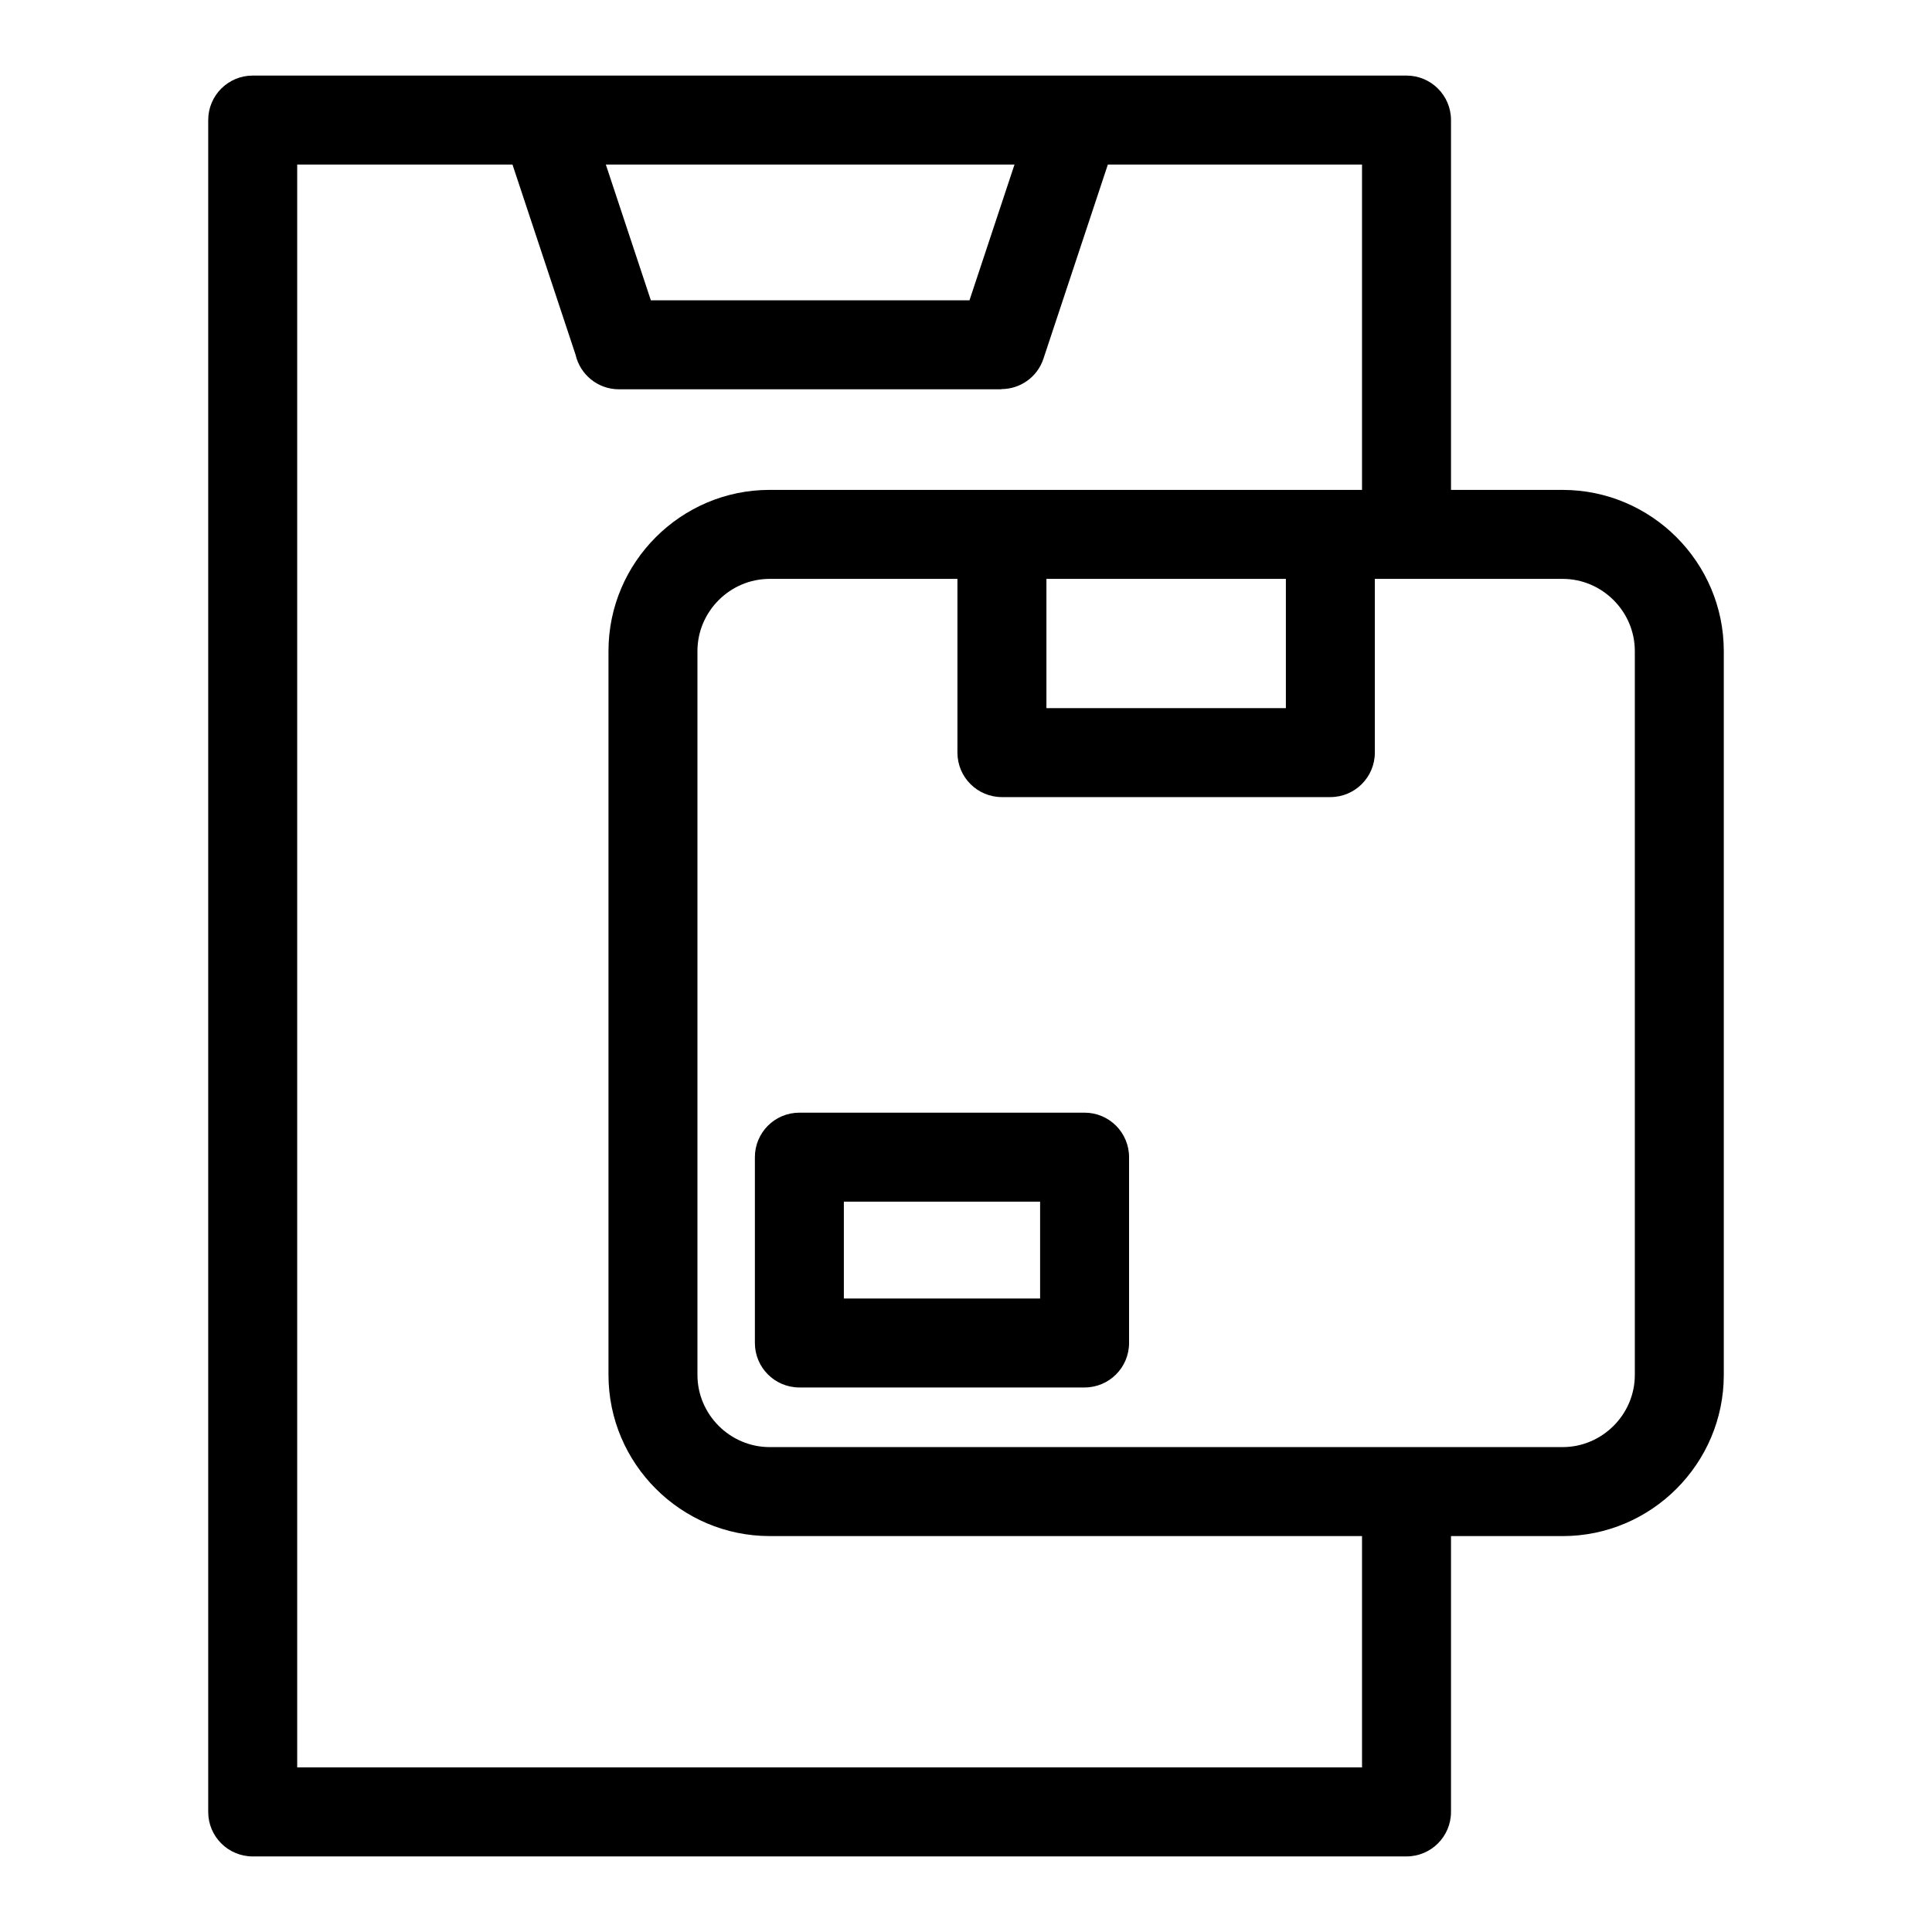 <?xml version="1.0" encoding="UTF-8"?>
<!-- Uploaded to: ICON Repo, www.iconrepo.com, Generator: ICON Repo Mixer Tools -->
<svg fill="#000000" width="800px" height="800px" version="1.1" viewBox="144 144 512 512" xmlns="http://www.w3.org/2000/svg">
 <path d="m528.53 551.08v73.098c0 6.516-5.277 11.793-11.793 11.793h-305.77c-6.512 0-11.789-5.277-11.789-11.793v-448.36c0-6.512 5.277-11.789 11.789-11.789h305.77c6.516 0 11.793 5.277 11.793 11.789v98.012h29.586c23.516 0 42.707 19.195 42.707 42.715v191.82c0 23.516-19.195 42.715-42.707 42.715h-29.586zm-20.184-253.67v46.039c0 6.512-5.277 11.789-11.789 11.789h-87.039c-6.512 0-11.789-5.277-11.789-11.789v-46.039h-49.766c-10.496 0-19.133 8.633-19.133 19.133v191.82c0 10.496 8.633 19.133 19.133 19.133h210.15c10.496 0 19.133-8.633 19.133-19.133v-191.82c0-10.496-8.633-19.133-19.133-19.133h-49.77zm-87.031 0v34.25h63.457v-34.25zm-65.473 141.46h75.582c6.512 0 11.789 5.277 11.789 11.789v49.246c0 6.512-5.277 11.789-11.789 11.789h-75.582c-6.512 0-11.789-5.277-11.789-11.789v-49.246c0-6.512 5.277-11.789 11.789-11.789zm63.797 23.582h-52.008v25.664h52.008zm85.312-188.62v-86.219h-67.359l-17.07 51.449c-1.629 4.934-6.219 8.059-11.145 8.051v0.055h-101.35c-5.606 0-10.301-3.914-11.496-9.164l-16.715-50.391h-57.055v424.77h282.19v-61.309h-156.98c-23.516 0-42.715-19.195-42.715-42.715v-191.82c0-23.516 19.191-42.715 42.715-42.715h156.98zm-92.098-86.219h-108.3l11.93 35.973h84.438z"/>
</svg>